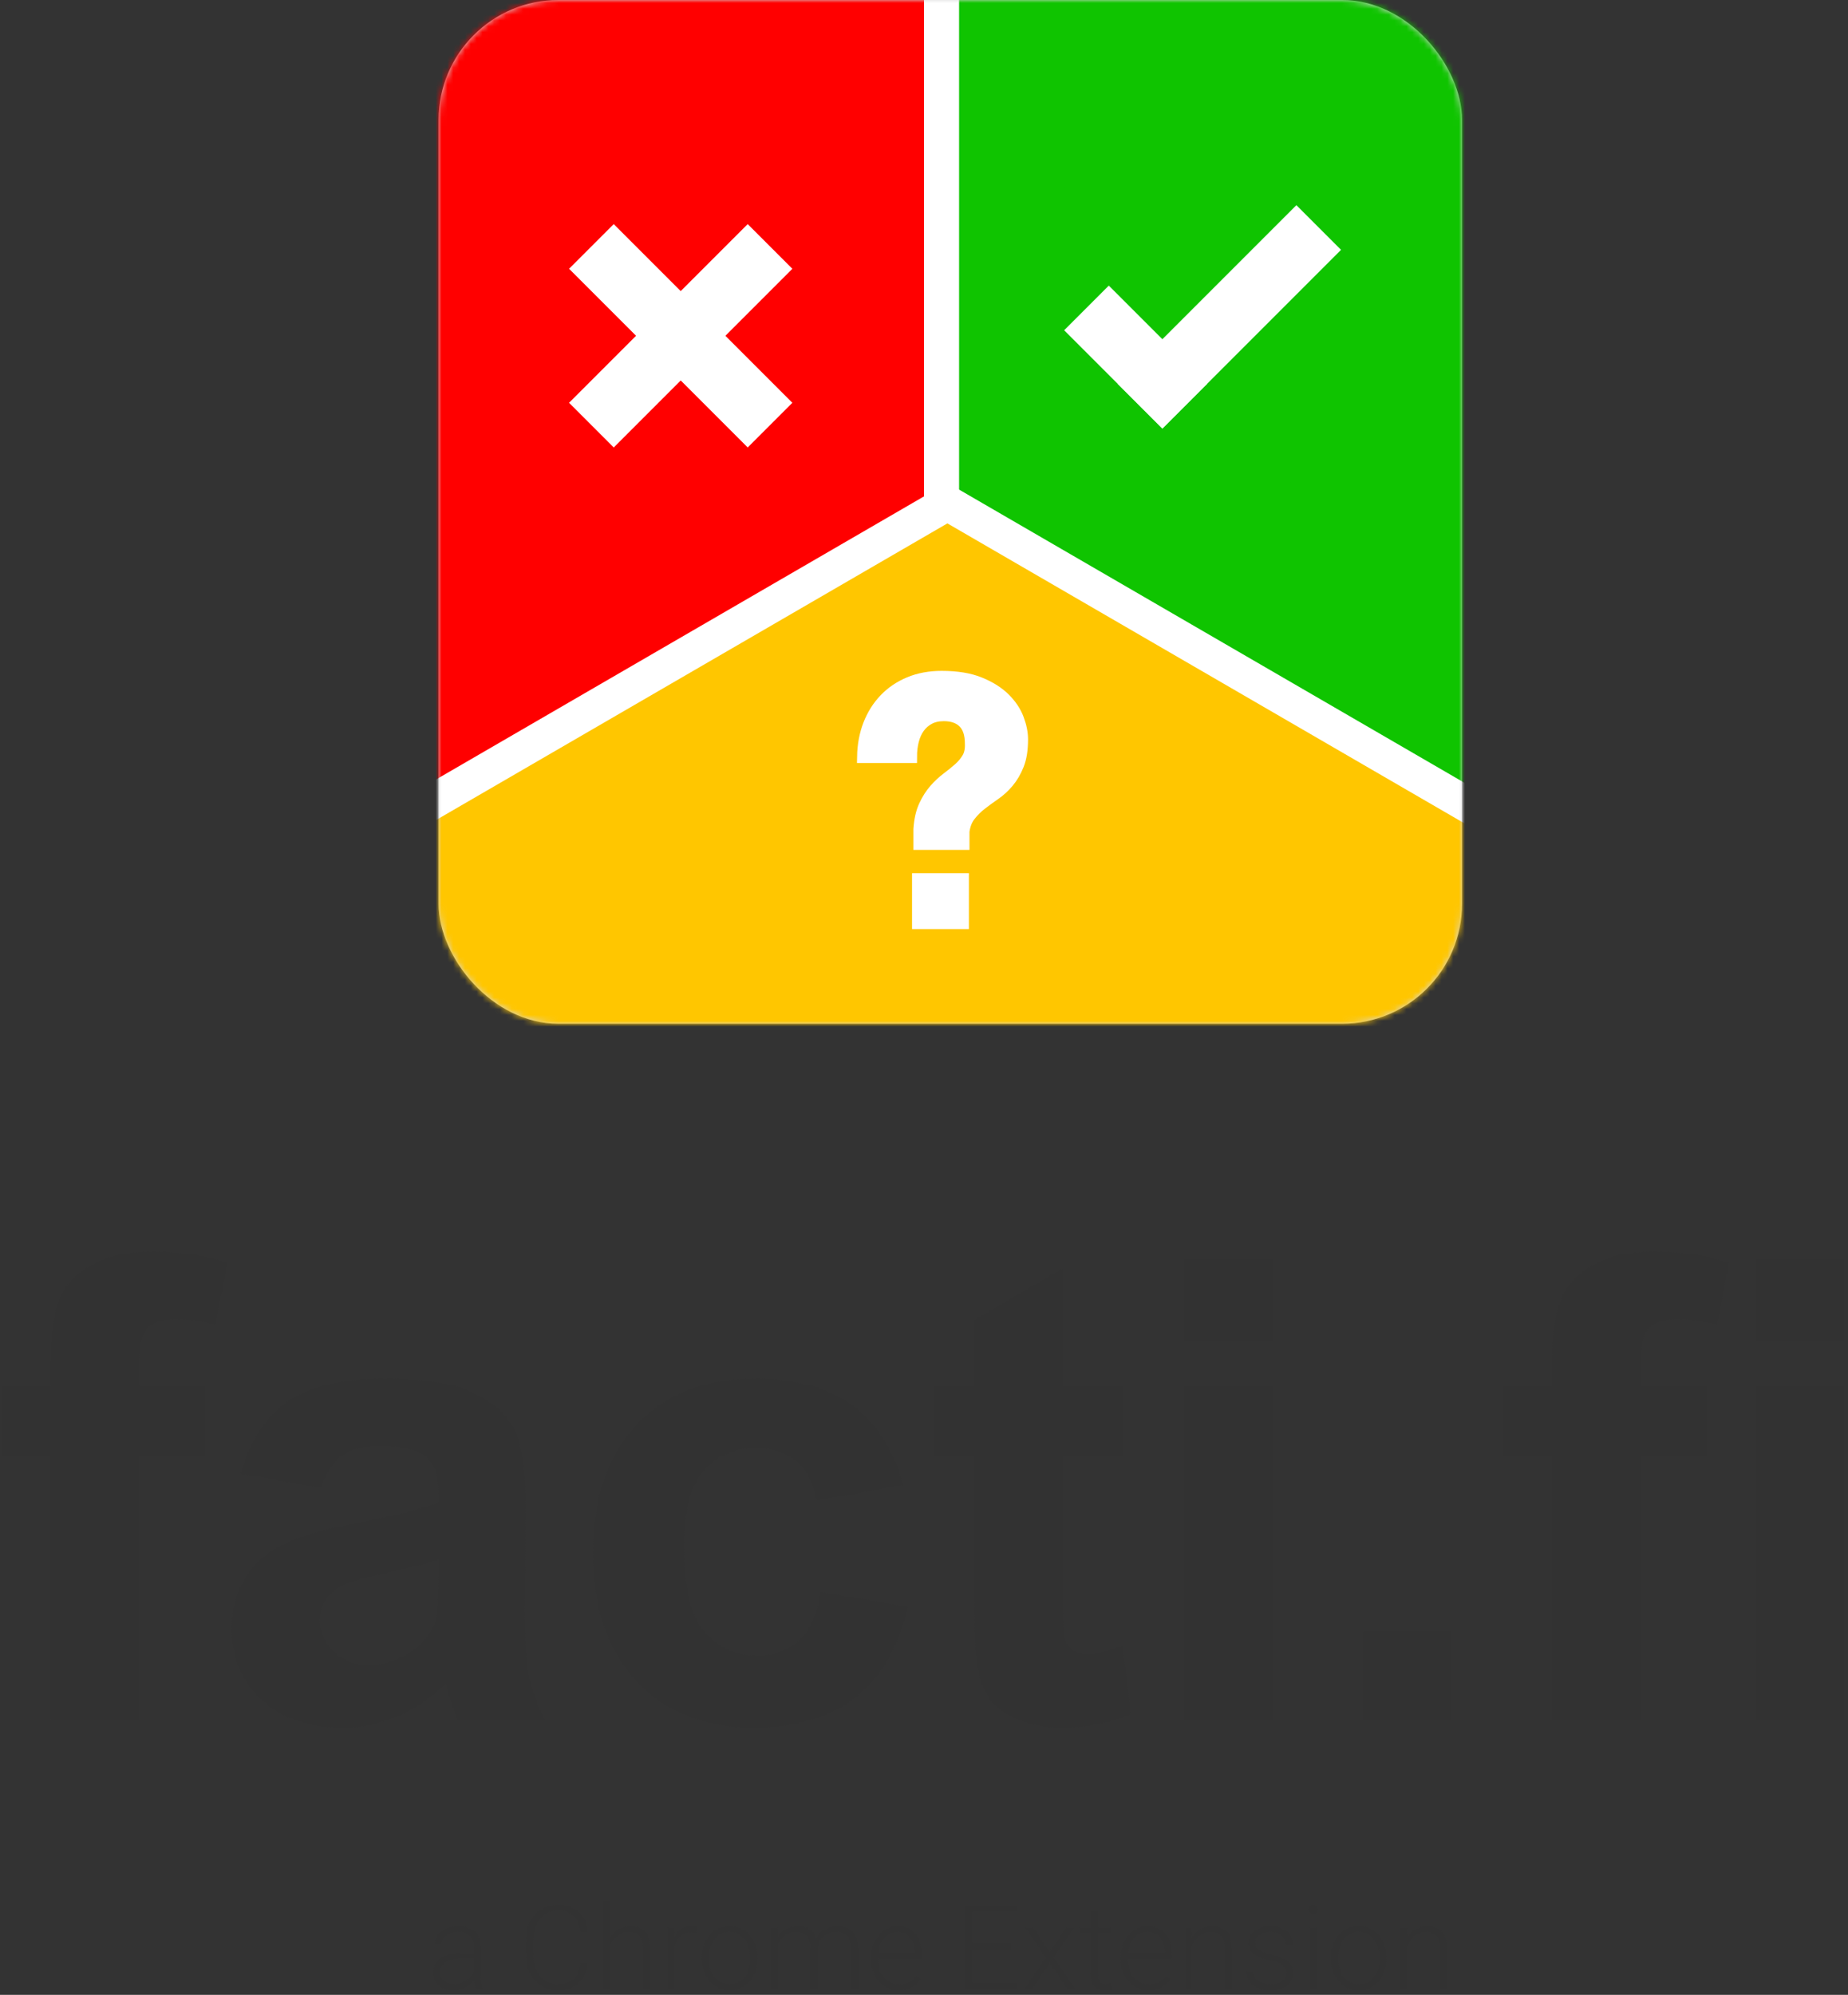 <?xml version="1.0" encoding="UTF-8"?>
<svg width="316px" height="341px" viewBox="0 0 316 341" version="1.1" xmlns="http://www.w3.org/2000/svg" xmlns:xlink="http://www.w3.org/1999/xlink">
    <rect x="0" y="0" width="316" height="341" fill="#333333" stroke="none"/>
    <!-- Generator: Sketch 52.6 (67491) - http://www.bohemiancoding.com/sketch -->
    <title>Group 10</title>
    <desc>Created with Sketch.</desc>
    <defs>
        <rect id="path-1" x="0" y="0" width="175" height="175" rx="20.5"></rect>
    </defs>
    <g id="Page-1" stroke="none" stroke-width="1" fill="none" fill-rule="evenodd">
        <g id="Group-10">
            <g id="Group-9" transform="translate(75, 0)">
                <g id="Group-7-Copy-3">
                    <mask id="mask-2" fill="white">
                        <use xlink:href="#path-1"></use>
                    </mask>
                    <use id="Mask-Copy" fill="#D8D8D8" xlink:href="#path-1"></use>
                    <g id="Group-7-Copy" mask="url(#mask-2)" stroke="#FFFFFF" stroke-width="6">
                        <g transform="translate(-13, -30)">
                            <rect id="Rectangle" fill="#FF0000" x="0" y="0" width="100" height="199"></rect>
                            <rect id="Rectangle-Copy-8" fill="#0FC400" x="99" y="0" width="100" height="199"></rect>
                            <polygon id="Path-Copy" fill="#FFC600" points="2.84217094e-14 174 100 116 200 174 200 234.766 2.84217094e-14 234.766"></polygon>
                        </g>
                    </g>
                </g>
                <g id="Oval-Copy-3" transform="translate(99, 21)">
                    <g>
                        <circle id="Oval" fill="#0FC400" cx="32.4" cy="32.4" r="32.4"></circle>
                        <g id="Rectangle" transform="translate(31.636, 28.582) rotate(45) translate(-31.636, -28.582) translate(19.756, 6.982)" fill="#FFFFFF">
                            <rect x="1.13686838e-13" y="32.4" width="23.76" height="10.8"></rect>
                            <rect x="12.96" y="5.68434189e-14" width="10.8" height="43.2"></rect>
                        </g>
                    </g>
                </g>
                <g id="Oval" transform="translate(9, 25)">
                    <circle fill="#FF0000" cx="32.4" cy="32.4" r="32.4"></circle>
                    <g id="Rectangle" transform="translate(32.4, 32.4) rotate(45) translate(-32.4, -32.4) translate(10.8, 10.8)" fill="#FFFFFF">
                        <rect x="0" y="16.2" width="43.2" height="10.8"></rect>
                        <rect x="16.2" y="0" width="10.8" height="43.2"></rect>
                    </g>
                </g>
                <g id="Oval" transform="translate(52, 102)">
                    <circle fill="#FFC600" cx="34.394" cy="34.394" r="34.394"></circle>
                    <polygon id="Path" stroke="#FFFFFF" stroke-width="1.08" fill="#FFFFFF" points="29.496 47.803 38.136 47.803 38.136 56.278 29.496 56.278"></polygon>
                    <path d="M20.636,27.35 C20.673,25.369 21.012,23.553 21.654,21.902 C22.296,20.251 23.195,18.82 24.351,17.61 C25.506,16.399 26.901,15.454 28.533,14.776 C30.166,14.097 31.991,13.758 34.009,13.758 C36.613,13.758 38.787,14.115 40.53,14.831 C42.272,15.546 43.676,16.436 44.74,17.5 C45.803,18.564 46.565,19.71 47.023,20.939 C47.482,22.168 47.711,23.314 47.711,24.378 C47.711,26.139 47.482,27.588 47.023,28.726 C46.565,29.863 45.996,30.835 45.317,31.642 C44.639,32.449 43.887,33.137 43.061,33.706 C42.236,34.275 41.456,34.843 40.722,35.412 C39.989,35.981 39.337,36.632 38.769,37.365 C38.2,38.099 37.842,39.016 37.696,40.117 L37.696,42.208 L30.267,42.208 L30.267,39.732 C30.377,38.154 30.679,36.834 31.175,35.77 C31.67,34.706 32.248,33.798 32.908,33.046 C33.568,32.294 34.265,31.642 34.999,31.092 C35.733,30.542 36.412,29.991 37.035,29.441 C37.659,28.891 38.163,28.286 38.549,27.625 C38.934,26.965 39.108,26.139 39.071,25.149 C39.071,23.461 38.659,22.214 37.833,21.407 C37.008,20.6 35.861,20.196 34.394,20.196 C33.403,20.196 32.55,20.389 31.835,20.774 C31.12,21.159 30.533,21.673 30.074,22.315 C29.615,22.957 29.276,23.709 29.056,24.571 C28.836,25.433 28.726,26.359 28.726,27.35 L20.636,27.35 Z" id="Path" stroke="#FFFFFF" stroke-width="2.16" fill="#FFFFFF"></path>
                </g>
            </g>
            <path d="M0.324,236.959 L8.703,236.959 L8.703,232.662 C8.703,227.864 9.213,224.283 10.233,221.92 C11.254,219.557 13.134,217.632 15.873,216.146 C18.612,214.66 22.077,213.917 26.266,213.917 C30.563,213.917 34.77,214.562 38.888,215.851 L36.847,226.378 C34.448,225.805 32.139,225.519 29.918,225.519 C27.734,225.519 26.168,226.029 25.219,227.049 C24.27,228.07 23.795,230.03 23.795,232.931 L23.795,236.959 L35.075,236.959 L35.075,248.829 L23.795,248.829 L23.795,294 L8.703,294 L8.703,248.829 L0.324,248.829 L0.324,236.959 Z M54.84,254.361 L41.144,251.891 C42.684,246.376 45.333,242.294 49.093,239.645 C52.853,236.995 58.439,235.67 65.851,235.67 C72.583,235.67 77.596,236.467 80.89,238.06 C84.184,239.653 86.503,241.677 87.846,244.129 C89.188,246.582 89.86,251.085 89.86,257.638 L89.699,275.255 C89.699,280.268 89.94,283.965 90.424,286.346 C90.907,288.727 91.811,291.279 93.136,294 L78.205,294 C77.811,292.997 77.327,291.511 76.754,289.542 C76.504,288.647 76.325,288.056 76.217,287.77 C73.639,290.276 70.882,292.156 67.946,293.409 C65.01,294.662 61.876,295.289 58.546,295.289 C52.674,295.289 48.046,293.696 44.662,290.509 C41.278,287.322 39.586,283.294 39.586,278.424 C39.586,275.201 40.356,272.328 41.896,269.803 C43.436,267.279 45.593,265.345 48.368,264.002 C51.143,262.66 55.145,261.487 60.373,260.484 C67.427,259.159 72.314,257.924 75.036,256.778 L75.036,255.274 C75.036,252.374 74.32,250.306 72.887,249.071 C71.455,247.835 68.751,247.218 64.777,247.218 C62.091,247.218 59.997,247.746 58.493,248.802 C56.989,249.859 55.771,251.712 54.84,254.361 Z M75.036,266.607 C73.102,267.252 70.041,268.022 65.851,268.917 C61.662,269.812 58.922,270.689 57.633,271.549 C55.664,272.945 54.679,274.718 54.679,276.866 C54.679,278.979 55.467,280.805 57.042,282.345 C58.618,283.884 60.623,284.654 63.058,284.654 C65.779,284.654 68.375,283.759 70.846,281.969 C72.672,280.608 73.872,278.943 74.445,276.974 C74.839,275.685 75.036,273.232 75.036,269.615 L75.036,266.607 Z M154.474,253.824 L139.596,256.51 C139.095,253.538 137.958,251.3 136.186,249.796 C134.413,248.292 132.112,247.54 129.284,247.54 C125.524,247.54 122.525,248.838 120.287,251.434 C118.049,254.03 116.93,258.372 116.93,264.459 C116.93,271.227 118.067,276.007 120.341,278.8 C122.615,281.593 125.667,282.989 129.499,282.989 C132.363,282.989 134.708,282.175 136.535,280.545 C138.361,278.916 139.65,276.114 140.402,272.14 L155.226,274.664 C153.686,281.467 150.732,286.606 146.364,290.079 C141.995,293.552 136.141,295.289 128.8,295.289 C120.457,295.289 113.806,292.657 108.847,287.394 C103.887,282.13 101.408,274.843 101.408,265.533 C101.408,256.116 103.896,248.784 108.874,243.539 C113.851,238.293 120.582,235.67 129.069,235.67 C136.015,235.67 141.539,237.165 145.639,240.155 C149.739,243.145 152.684,247.701 154.474,253.824 Z M192.072,236.959 L192.072,248.99 L181.759,248.99 L181.759,271.979 C181.759,276.633 181.858,279.346 182.055,280.116 C182.252,280.886 182.699,281.521 183.397,282.022 C184.096,282.524 184.946,282.774 185.949,282.774 C187.345,282.774 189.368,282.291 192.018,281.324 L193.307,293.033 C189.798,294.537 185.823,295.289 181.383,295.289 C178.662,295.289 176.209,294.833 174.025,293.919 C171.841,293.006 170.238,291.825 169.218,290.375 C168.197,288.924 167.49,286.964 167.096,284.493 C166.774,282.739 166.613,279.194 166.613,273.858 L166.613,248.99 L159.684,248.99 L159.684,236.959 L166.613,236.959 L166.613,225.626 L181.759,216.817 L181.759,236.959 L192.072,236.959 Z M202.545,229.225 L202.545,215.26 L217.638,215.26 L217.638,229.225 L202.545,229.225 Z M202.545,294 L202.545,236.959 L217.638,236.959 L217.638,294 L202.545,294 Z M233.107,294 L233.107,278.907 L248.2,278.907 L248.2,294 L233.107,294 Z M257.062,236.959 L265.441,236.959 L265.441,232.662 C265.441,227.864 265.951,224.283 266.972,221.92 C267.992,219.557 269.872,217.632 272.611,216.146 C275.351,214.66 278.815,213.917 283.004,213.917 C287.301,213.917 291.509,214.562 295.626,215.851 L293.585,226.378 C291.186,225.805 288.877,225.519 286.657,225.519 C284.472,225.519 282.906,226.029 281.957,227.049 C281.008,228.07 280.534,230.03 280.534,232.931 L280.534,236.959 L291.813,236.959 L291.813,248.829 L280.534,248.829 L280.534,294 L265.441,294 L265.441,248.829 L257.062,248.829 L257.062,236.959 Z M300.299,229.225 L300.299,215.26 L315.392,215.26 L315.392,229.225 L300.299,229.225 Z M300.299,294 L300.299,236.959 L315.392,236.959 L315.392,294 L300.299,294 Z" id="facti.fi" fill="#323232"></path>
            <path d="M81.273,340 C81.156,339.668 81.081,339.176 81.049,338.525 C80.639,339.059 80.116,339.471 79.481,339.761 C78.847,340.05 78.174,340.195 77.465,340.195 C76.449,340.195 75.627,339.912 74.999,339.346 C74.371,338.779 74.057,338.063 74.057,337.197 C74.057,336.169 74.485,335.355 75.341,334.756 C76.197,334.157 77.39,333.857 78.92,333.857 L81.039,333.857 L81.039,332.656 C81.039,331.901 80.806,331.307 80.341,330.874 C79.875,330.441 79.197,330.225 78.305,330.225 C77.491,330.225 76.817,330.433 76.283,330.85 C75.749,331.266 75.482,331.768 75.482,332.354 L74.311,332.344 C74.311,331.504 74.701,330.776 75.482,330.161 C76.264,329.546 77.224,329.238 78.363,329.238 C79.542,329.238 80.471,329.533 81.151,330.122 C81.832,330.711 82.182,331.533 82.201,332.588 L82.201,337.588 C82.201,338.61 82.309,339.375 82.523,339.883 L82.523,340 L81.273,340 Z M77.602,339.16 C78.383,339.16 79.081,338.971 79.696,338.594 C80.312,338.216 80.759,337.712 81.039,337.08 L81.039,334.756 L78.949,334.756 C77.784,334.769 76.872,334.982 76.215,335.396 C75.557,335.809 75.229,336.377 75.229,337.1 C75.229,337.692 75.448,338.184 75.888,338.574 C76.327,338.965 76.898,339.16 77.602,339.16 Z M100.521,335.566 C100.359,337.064 99.823,338.21 98.915,339.004 C98.007,339.798 96.798,340.195 95.287,340.195 C94.232,340.195 93.3,339.932 92.489,339.404 C91.679,338.877 91.052,338.13 90.609,337.163 C90.167,336.196 89.942,335.091 89.936,333.848 L89.936,332.002 C89.936,330.739 90.157,329.619 90.6,328.643 C91.042,327.666 91.679,326.912 92.509,326.382 C93.339,325.851 94.294,325.586 95.375,325.586 C96.898,325.586 98.101,325.998 98.983,326.821 C99.866,327.645 100.378,328.783 100.521,330.234 L99.311,330.234 C99.011,327.819 97.699,326.611 95.375,326.611 C94.086,326.611 93.059,327.093 92.294,328.057 C91.529,329.02 91.146,330.352 91.146,332.051 L91.146,333.789 C91.146,335.43 91.519,336.738 92.265,337.715 C93.01,338.691 94.018,339.18 95.287,339.18 C96.544,339.18 97.491,338.879 98.129,338.276 C98.767,337.674 99.161,336.771 99.311,335.566 L100.521,335.566 Z M104.33,331.221 C104.714,330.589 105.206,330.101 105.805,329.756 C106.404,329.411 107.058,329.238 107.768,329.238 C108.9,329.238 109.743,329.557 110.297,330.195 C110.85,330.833 111.13,331.79 111.137,333.066 L111.137,340 L109.975,340 L109.975,333.057 C109.968,332.113 109.768,331.41 109.374,330.947 C108.98,330.485 108.35,330.254 107.484,330.254 C106.762,330.254 106.122,330.48 105.565,330.933 C105.009,331.385 104.597,331.995 104.33,332.764 L104.33,340 L103.168,340 L103.168,325 L104.33,325 L104.33,331.221 Z M119.027,330.43 C118.78,330.384 118.516,330.361 118.236,330.361 C117.507,330.361 116.89,330.565 116.386,330.972 C115.881,331.379 115.521,331.969 115.307,332.744 L115.307,340 L114.145,340 L114.145,329.434 L115.287,329.434 L115.307,331.113 C115.925,329.863 116.918,329.238 118.285,329.238 C118.611,329.238 118.868,329.281 119.057,329.365 L119.027,330.43 Z M120.033,334.561 C120.033,333.545 120.23,332.63 120.624,331.816 C121.018,331.003 121.575,330.369 122.294,329.917 C123.013,329.465 123.829,329.238 124.74,329.238 C126.146,329.238 127.286,329.731 128.158,330.718 C129.031,331.704 129.467,333.011 129.467,334.639 L129.467,334.883 C129.467,335.905 129.27,336.825 128.876,337.642 C128.482,338.459 127.927,339.089 127.211,339.531 C126.495,339.974 125.678,340.195 124.76,340.195 C123.36,340.195 122.222,339.702 121.347,338.716 C120.471,337.729 120.033,336.423 120.033,334.795 L120.033,334.561 Z M121.205,334.883 C121.205,336.146 121.532,337.183 122.187,337.993 C122.841,338.804 123.699,339.209 124.76,339.209 C125.814,339.209 126.669,338.804 127.323,337.993 C127.978,337.183 128.305,336.113 128.305,334.785 L128.305,334.561 C128.305,333.753 128.155,333.014 127.855,332.344 C127.556,331.673 127.136,331.154 126.596,330.786 C126.055,330.418 125.437,330.234 124.74,330.234 C123.699,330.234 122.849,330.643 122.191,331.46 C121.534,332.277 121.205,333.346 121.205,334.668 L121.205,334.883 Z M132.943,329.434 L132.982,331.152 C133.373,330.514 133.861,330.036 134.447,329.717 C135.033,329.398 135.684,329.238 136.4,329.238 C138.067,329.238 139.125,329.922 139.574,331.289 C139.952,330.632 140.456,330.125 141.088,329.771 C141.719,329.416 142.416,329.238 143.178,329.238 C145.443,329.238 146.599,330.475 146.645,332.949 L146.645,340 L145.473,340 L145.473,333.037 C145.466,332.093 145.263,331.393 144.862,330.938 C144.462,330.482 143.809,330.254 142.904,330.254 C142.064,330.267 141.355,330.539 140.775,331.069 C140.196,331.6 139.874,332.246 139.809,333.008 L139.809,340 L138.637,340 L138.637,332.949 C138.63,332.044 138.417,331.369 137.997,330.923 C137.577,330.477 136.931,330.254 136.059,330.254 C135.323,330.254 134.691,330.464 134.164,330.884 C133.637,331.304 133.246,331.927 132.992,332.754 L132.992,340 L131.82,340 L131.82,329.434 L132.943,329.434 Z M153.695,340.195 C152.797,340.195 151.985,339.974 151.259,339.531 C150.533,339.089 149.968,338.472 149.564,337.681 C149.161,336.89 148.959,336.003 148.959,335.02 L148.959,334.6 C148.959,333.584 149.156,332.669 149.55,331.855 C149.944,331.042 150.492,330.402 151.195,329.937 C151.898,329.471 152.66,329.238 153.48,329.238 C154.763,329.238 155.78,329.676 156.532,330.552 C157.284,331.427 157.66,332.624 157.66,334.141 L157.66,334.795 L150.121,334.795 L150.121,335.02 C150.121,336.217 150.465,337.215 151.151,338.013 C151.838,338.81 152.702,339.209 153.744,339.209 C154.369,339.209 154.921,339.095 155.399,338.867 C155.878,338.639 156.312,338.275 156.703,337.773 L157.436,338.33 C156.576,339.574 155.329,340.195 153.695,340.195 Z M153.48,330.234 C152.602,330.234 151.861,330.557 151.259,331.201 C150.657,331.846 150.29,332.712 150.16,333.799 L156.498,333.799 L156.498,333.672 C156.465,332.656 156.176,331.829 155.629,331.191 C155.082,330.553 154.366,330.234 153.48,330.234 Z M172.924,333.184 L166.273,333.184 L166.273,338.984 L173.92,338.984 L173.92,340 L165.072,340 L165.072,325.781 L173.871,325.781 L173.871,326.807 L166.273,326.807 L166.273,332.168 L172.924,332.168 L172.924,333.184 Z M179.496,333.721 L182.348,329.434 L183.734,329.434 L180.15,334.619 L183.891,340 L182.514,340 L179.506,335.527 L176.498,340 L175.121,340 L178.852,334.619 L175.268,329.434 L176.645,329.434 L179.496,333.721 Z M187.719,326.729 L187.719,329.434 L189.906,329.434 L189.906,330.391 L187.719,330.391 L187.719,337.432 C187.719,338.018 187.825,338.454 188.036,338.74 C188.248,339.027 188.601,339.17 189.096,339.17 C189.291,339.17 189.607,339.137 190.043,339.072 L190.092,340.029 C189.786,340.14 189.369,340.195 188.842,340.195 C188.041,340.195 187.458,339.963 187.094,339.497 C186.729,339.032 186.547,338.346 186.547,337.441 L186.547,330.391 L184.604,330.391 L184.604,329.434 L186.547,329.434 L186.547,326.729 L187.719,326.729 Z M196.42,340.195 C195.521,340.195 194.709,339.974 193.983,339.531 C193.257,339.089 192.693,338.472 192.289,337.681 C191.885,336.89 191.684,336.003 191.684,335.02 L191.684,334.6 C191.684,333.584 191.881,332.669 192.274,331.855 C192.668,331.042 193.217,330.402 193.92,329.937 C194.623,329.471 195.385,329.238 196.205,329.238 C197.488,329.238 198.505,329.676 199.257,330.552 C200.009,331.427 200.385,332.624 200.385,334.141 L200.385,334.795 L192.846,334.795 L192.846,335.02 C192.846,336.217 193.189,337.215 193.876,338.013 C194.563,338.81 195.427,339.209 196.469,339.209 C197.094,339.209 197.646,339.095 198.124,338.867 C198.603,338.639 199.037,338.275 199.428,337.773 L200.16,338.33 C199.301,339.574 198.054,340.195 196.42,340.195 Z M196.205,330.234 C195.326,330.234 194.586,330.557 193.983,331.201 C193.381,331.846 193.015,332.712 192.885,333.799 L199.223,333.799 L199.223,333.672 C199.19,332.656 198.9,331.829 198.354,331.191 C197.807,330.553 197.09,330.234 196.205,330.234 Z M203.773,329.434 L203.812,331.24 C204.21,330.589 204.704,330.093 205.297,329.751 C205.889,329.409 206.544,329.238 207.26,329.238 C208.393,329.238 209.236,329.557 209.789,330.195 C210.342,330.833 210.622,331.79 210.629,333.066 L210.629,340 L209.467,340 L209.467,333.057 C209.46,332.113 209.26,331.41 208.866,330.947 C208.472,330.485 207.842,330.254 206.977,330.254 C206.254,330.254 205.614,330.48 205.058,330.933 C204.501,331.385 204.089,331.995 203.822,332.764 L203.822,340 L202.66,340 L202.66,329.434 L203.773,329.434 Z M219.975,337.314 C219.975,336.735 219.742,336.27 219.276,335.918 C218.811,335.566 218.109,335.291 217.172,335.093 C216.234,334.894 215.507,334.666 214.989,334.409 C214.472,334.152 214.088,333.838 213.837,333.467 C213.586,333.096 213.461,332.646 213.461,332.119 C213.461,331.286 213.809,330.597 214.506,330.054 C215.202,329.51 216.094,329.238 217.182,329.238 C218.36,329.238 219.306,329.53 220.019,330.112 C220.731,330.695 221.088,331.455 221.088,332.393 L219.916,332.393 C219.916,331.774 219.657,331.26 219.14,330.85 C218.622,330.439 217.969,330.234 217.182,330.234 C216.413,330.234 215.797,330.405 215.331,330.747 C214.866,331.089 214.633,331.533 214.633,332.08 C214.633,332.607 214.826,333.016 215.214,333.306 C215.601,333.595 216.308,333.861 217.333,334.102 C218.358,334.342 219.127,334.6 219.638,334.873 C220.149,335.146 220.528,335.475 220.775,335.859 C221.023,336.243 221.146,336.709 221.146,337.256 C221.146,338.148 220.787,338.861 220.067,339.395 C219.348,339.928 218.409,340.195 217.25,340.195 C216.02,340.195 215.022,339.897 214.257,339.302 C213.492,338.706 213.109,337.952 213.109,337.041 L214.281,337.041 C214.327,337.725 214.615,338.257 215.146,338.638 C215.676,339.019 216.378,339.209 217.25,339.209 C218.064,339.209 218.721,339.03 219.223,338.672 C219.724,338.314 219.975,337.861 219.975,337.314 Z M225.082,340 L223.91,340 L223.91,329.434 L225.082,329.434 L225.082,340 Z M223.705,326.377 C223.705,326.156 223.777,325.968 223.92,325.815 C224.063,325.662 224.258,325.586 224.506,325.586 C224.753,325.586 224.95,325.662 225.097,325.815 C225.243,325.968 225.316,326.156 225.316,326.377 C225.316,326.598 225.243,326.784 225.097,326.934 C224.95,327.083 224.753,327.158 224.506,327.158 C224.258,327.158 224.063,327.083 223.92,326.934 C223.777,326.784 223.705,326.598 223.705,326.377 Z M227.611,334.561 C227.611,333.545 227.808,332.63 228.202,331.816 C228.596,331.003 229.153,330.369 229.872,329.917 C230.591,329.465 231.407,329.238 232.318,329.238 C233.725,329.238 234.864,329.731 235.736,330.718 C236.609,331.704 237.045,333.011 237.045,334.639 L237.045,334.883 C237.045,335.905 236.848,336.825 236.454,337.642 C236.06,338.459 235.505,339.089 234.789,339.531 C234.073,339.974 233.256,340.195 232.338,340.195 C230.938,340.195 229.8,339.702 228.925,338.716 C228.049,337.729 227.611,336.423 227.611,334.795 L227.611,334.561 Z M228.783,334.883 C228.783,336.146 229.11,337.183 229.765,337.993 C230.419,338.804 231.277,339.209 232.338,339.209 C233.393,339.209 234.247,338.804 234.901,337.993 C235.556,337.183 235.883,336.113 235.883,334.785 L235.883,334.561 C235.883,333.753 235.733,333.014 235.434,332.344 C235.134,331.673 234.714,331.154 234.174,330.786 C233.633,330.418 233.015,330.234 232.318,330.234 C231.277,330.234 230.427,330.643 229.77,331.46 C229.112,332.277 228.783,333.346 228.783,334.668 L228.783,334.883 Z M240.57,329.434 L240.609,331.24 C241.007,330.589 241.501,330.093 242.094,329.751 C242.686,329.409 243.34,329.238 244.057,329.238 C245.189,329.238 246.033,329.557 246.586,330.195 C247.139,330.833 247.419,331.79 247.426,333.066 L247.426,340 L246.264,340 L246.264,333.057 C246.257,332.113 246.057,331.41 245.663,330.947 C245.269,330.485 244.639,330.254 243.773,330.254 C243.051,330.254 242.411,330.48 241.854,330.933 C241.298,331.385 240.886,331.995 240.619,332.764 L240.619,340 L239.457,340 L239.457,329.434 L240.57,329.434 Z" id="a-Chrome-Extension-Copy-2" fill="#323232"></path>
        </g>
    </g>
</svg>